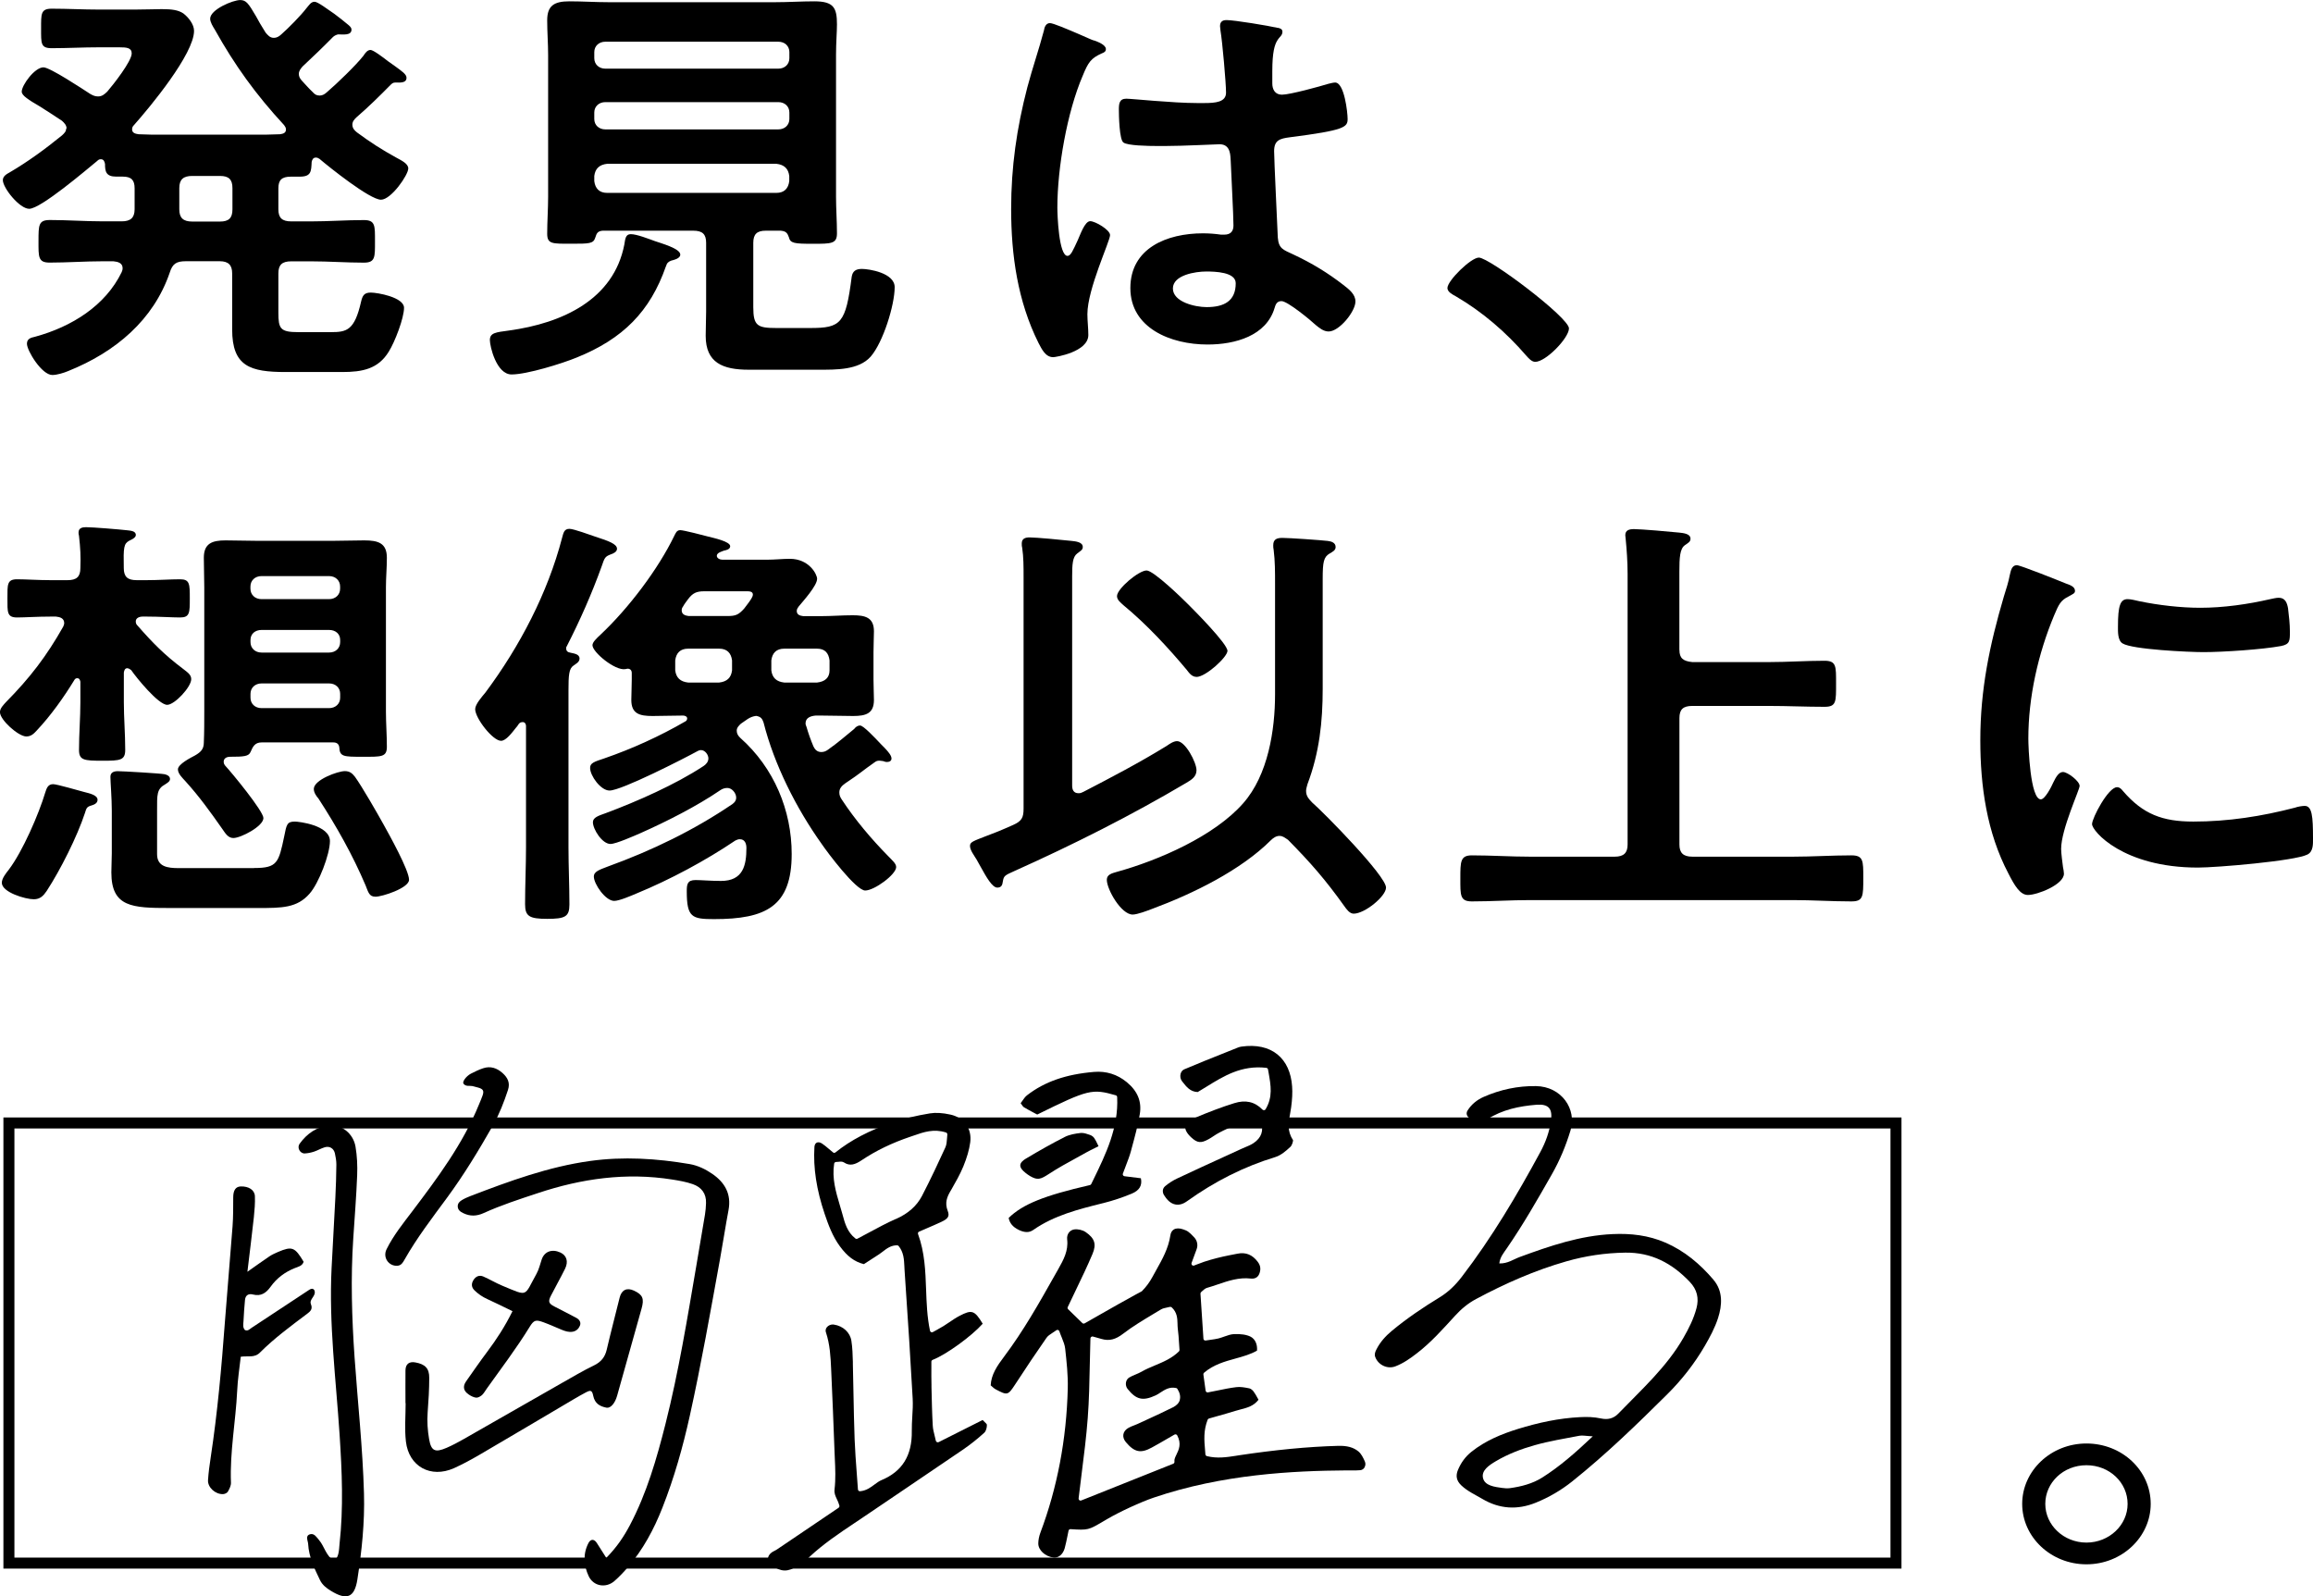 <?xml version="1.0" encoding="UTF-8"?><svg id="_レイヤー_2" xmlns="http://www.w3.org/2000/svg" viewBox="0 0 420.42 290.15"><defs><style>.cls-1{fill:none;stroke:#000;stroke-miterlimit:10;stroke-width:2px;}</style></defs><g id="contents"><path d="M12.1,23.37c0-.63-.42-1.03-.84-1.42-1.51-1.03-2.94-1.9-4.03-2.61-2.02-1.18-3.28-1.97-3.28-2.68,0-1.18,2.35-4.42,3.95-4.42,1.18,0,7.14,3.95,8.48,4.82.42.24.84.47,1.43.47.76,0,1.18-.4,1.68-.87,1.09-1.26,4.45-5.53,4.45-6.95,0-1.03-.92-1.11-2.27-1.11h-3.7c-2.86,0-5.71.16-8.57.16-2.02,0-1.93-.87-1.93-3.55s-.08-3.63,1.93-3.63c2.86,0,5.71.16,8.57.16h6.55c2.02,0,3.61-.08,4.87-.08,1.85,0,3.02.16,3.95.79.92.71,1.93,1.97,1.93,3.16,0,4.19-7.98,13.82-10.92,17.13-.25.24-.34.47-.34.79,0,.63.59.79,1.18.87,1.51.08,2.94.08,4.45.08h16.46c1.6,0,3.19,0,4.79-.08.59-.08,1.09-.24,1.09-.87,0-.32-.17-.55-.34-.79-5.12-5.53-8.99-10.9-12.6-17.37-.34-.55-.84-1.34-.84-1.97,0-1.66,4.12-3.39,5.46-3.39,1.09,0,1.51.63,2.86,2.92.42.79,1.01,1.82,1.76,3,.42.47.76.95,1.51.95.5,0,.92-.24,1.34-.63,1.34-1.18,3.53-3.4,4.62-4.82.42-.47.76-1.11,1.43-1.11.59,0,2.44,1.42,3.61,2.21.42.32.92.71,1.34,1.03,1.01.87,1.76,1.26,1.76,1.82,0,1.11-1.51.87-2.44.87-.34.08-.67.24-.92.47-2.1,2.13-3.36,3.32-5.54,5.37-.34.4-.67.79-.67,1.34,0,.47.17.79.5,1.18.67.71,1.26,1.42,2.02,2.13.34.39.67.63,1.26.63.5,0,.92-.24,1.34-.63,1.76-1.5,5.29-4.9,6.64-6.63.25-.39.67-1.03,1.26-1.03.5,0,2.18,1.26,3.19,2.05.42.32.92.63,1.34.95,1.18.87,2.02,1.42,2.02,2.05,0,1.03-1.26.87-2.02.87-.42,0-.59.16-.84.39-2.02,2.05-4.03,4.03-6.22,5.92-.42.39-.76.79-.76,1.34,0,.63.34,1.03.84,1.42,2.35,1.74,4.54,3.16,7.14,4.58,1.01.55,2.18,1.11,2.18,1.97,0,1.18-3.11,5.68-4.96,5.68-2.02,0-9.41-5.92-11.17-7.42-.25-.16-.42-.24-.67-.24-.5,0-.67.39-.76.79-.08,1.74-.08,2.68-2.18,2.68h-1.6c-1.68,0-2.27.63-2.27,2.13v3.79c0,1.58.67,2.21,2.35,2.21h3.61c3.19,0,6.38-.24,9.58-.24,2.1,0,2.02,1.03,2.02,3.87s.08,3.87-2.02,3.87c-3.19,0-6.38-.24-9.58-.24h-3.61c-1.68,0-2.35.63-2.35,2.21v7.11c0,2.92.34,3.55,3.61,3.55h5.96c2.86,0,4.28-.32,5.46-5.53.25-1.03.5-1.66,1.76-1.66s6.05.87,6.05,2.76-1.68,6.24-2.77,7.97c-1.93,3.16-4.79,3.71-8.48,3.71h-10.25c-6.47,0-9.74-1.03-9.74-7.74v-10.19c0-1.5-.67-2.21-2.27-2.21h-6.13c-1.76,0-2.44.47-2.94,2.05-2.94,8.61-9.83,14.45-18.48,17.92-.76.32-2.02.71-2.86.71-1.93,0-4.62-4.42-4.62-5.68,0-.87.67-1.11,1.43-1.26,6.72-1.82,12.85-5.68,15.79-11.76.08-.24.17-.39.17-.71,0-.95-.84-1.18-1.68-1.26h-1.93c-3.19,0-6.47.24-9.66.24-2.1,0-2.02-1.03-2.02-3.87,0-3,0-3.87,2.1-3.87,3.19,0,6.38.24,9.58.24h3.44c1.6,0,2.35-.63,2.35-2.21v-3.79c0-1.5-.59-2.13-2.18-2.13h-1.18c-1.85,0-2.02-.95-2.02-2.29-.08-.47-.25-.87-.76-.87-.34,0-.5.16-.67.32-1.93,1.58-10.25,8.69-12.35,8.69-1.76,0-4.79-3.79-4.79-5.21,0-.71.67-1.1,1.26-1.42,3.36-1.97,6.47-4.26,9.49-6.71.42-.39.76-.71.76-1.26ZM34.94,31.98c-1.6,0-2.35.63-2.35,2.21v3.87c0,1.5.67,2.21,2.35,2.21h5.04c1.6,0,2.27-.63,2.27-2.21v-3.87c0-1.58-.67-2.21-2.27-2.21h-5.04Z"/><path d="M121.04,48.4c-2.86,8.21-7.81,13.19-16.21,16.58-2.69,1.11-9.07,3.08-11.84,3.08s-3.95-5.13-3.95-6.24c0-1.34,1.09-1.42,3.44-1.74,9.83-1.34,19.07-5.68,21-15.63.17-1.11.25-1.89,1.18-1.89,1.09,0,3.28.87,4.37,1.26s4.62,1.34,4.62,2.45c0,.71-1.09.95-1.68,1.11-.59.24-.76.47-.92,1.03ZM141.96,41.93h-2.77c-1.6,0-2.27.63-2.27,2.21v11.69c0,3.4.76,3.79,4.2,3.79h6.13c5.63,0,6.47-.79,7.56-9.32.17-1.03.76-1.42,1.85-1.42,1.26,0,5.96.71,5.96,3.32,0,3.24-2.1,10.03-4.37,12.63-2.18,2.45-6.3,2.37-9.49,2.37h-12.68c-4.7,0-7.81-1.26-7.81-6.16,0-1.5.08-3,.08-4.42v-12.48c0-1.58-.67-2.21-2.35-2.21h-16.46c-.92.08-1.09.47-1.34,1.26-.34,1.11-1.09,1.11-4.37,1.11-3.44,0-4.37.08-4.37-1.82,0-2.21.17-4.5.17-6.71V9.95c0-2.05-.17-4.11-.17-6.24,0-2.68,1.26-3.47,4.03-3.47,2.35,0,4.79.16,7.14.16h30.24c2.44,0,4.79-.16,7.14-.16,3.53,0,4.12,1.18,4.12,4.19,0,1.42-.17,3.24-.17,5.53v25.74c0,2.29.17,4.5.17,6.71,0,1.9-1.01,1.9-4.37,1.9s-4.12-.08-4.37-1.19c-.25-.71-.5-1.1-1.43-1.18ZM141.46,12.48c1.18,0,2.02-.79,2.02-1.9v-1.11c0-1.11-.84-1.89-2.02-1.89h-31.42c-1.18,0-2.02.79-2.02,1.89v1.11c0,1.11.84,1.9,2.02,1.9h31.42ZM108.02,21.63c0,1.11.84,1.89,2.02,1.89h31.42c1.18,0,2.02-.79,2.02-1.89v-1.18c0-1.11-.84-1.89-2.02-1.89h-31.42c-1.18,0-2.02.79-2.02,1.89v1.18ZM108.02,32.93c.17,1.34.92,2.13,2.35,2.13h30.74c1.43,0,2.18-.79,2.35-2.13v-.95c-.17-1.34-.92-2.05-2.35-2.21h-30.74c-1.43.16-2.18.87-2.35,2.21v.95Z"/><path d="M198.83,7.34c.67.24,2.18.79,2.18,1.58,0,.47-.34.63-.76.79-1.93.87-2.44,1.58-3.44,4.03-2.86,6.63-4.62,16.82-4.62,24,0,1.26.25,8.77,1.85,8.77.59,0,1.01-1.03,1.85-2.84.42-.87,1.26-3.47,2.27-3.47.92,0,3.61,1.58,3.61,2.53,0,1.11-4.12,9.79-4.12,14.37,0,1.26.17,2.53.17,3.79,0,3.08-5.96,4.03-6.38,4.03-1.43,0-2.1-1.5-2.69-2.61-3.78-7.58-4.96-15.95-4.96-24.32,0-7.66,1.01-14.69,2.94-22.11.92-3.47,2.1-6.87,3.02-10.34.08-.55.34-1.34,1.09-1.34.59,0,3.19,1.11,5.38,2.05,1.09.47,2.1.95,2.6,1.11ZM232.26,5.05c.42.08.84.24.84.71,0,.71-.5.87-.92,1.58-.5.79-.92,2.13-.92,5.61v2.21c0,1.11.5,2.05,1.76,2.05,1.43,0,6.89-1.5,8.4-1.97.34-.08.92-.24,1.26-.24,1.68,0,2.27,5.45,2.27,6.63,0,1.5-.59,2.05-10.5,3.32-1.85.24-2.86.55-2.86,2.53,0,1.58.59,13.66.67,15.71.17,2.05,1.01,2.21,2.86,3.08,3.36,1.58,6.22,3.32,9.07,5.53,1.01.79,2.18,1.66,2.18,3,0,1.82-2.94,5.45-4.87,5.45-.92,0-1.68-.63-2.35-1.18-.92-.87-5.12-4.34-6.22-4.34-.84,0-1.09.63-1.26,1.26-1.51,5.05-7.14,6.63-12.18,6.63-6.72,0-14.03-3-14.03-10.26s6.64-9.95,13.19-9.95c1.09,0,2.18.08,3.28.24h.59c1.18,0,1.68-.63,1.68-1.66,0-1.97-.42-9.48-.5-11.77-.08-.79.08-3-2.02-3-.67,0-6.64.32-10,.32h-1.09c-2.1,0-5.63-.08-6.38-.63-.76-.47-.84-4.97-.84-6s.08-1.97,1.34-1.97c1.01,0,8.48.79,12.85.79h1.34c2.02,0,3.95-.16,3.95-1.89s-.67-9.32-1.01-11.29c0-.24-.08-.55-.08-.79,0-.71.34-1.11,1.18-1.11,1.43,0,7.64,1.03,9.32,1.42ZM219.24,49.35c-1.93,0-6.05.63-6.05,3.08s4.03,3.39,6.13,3.39c3.19,0,5.29-1.11,5.29-4.34,0-2.05-3.78-2.13-5.38-2.13Z"/><path d="M268.8,46.82c1.93,0,16.38,10.9,16.38,12.87,0,1.74-4.2,6.08-6.13,6.08-.67,0-1.26-.71-1.68-1.18-3.61-4.18-7.9-7.9-12.77-10.74-.59-.32-1.51-.79-1.51-1.5,0-1.34,4.28-5.53,5.71-5.53Z"/><path d="M23.18,121.45c-.5,0-.59.39-.67.79v5.37c0,2.84.25,5.76.25,8.69,0,1.9-.92,1.97-4.12,1.97-3.36,0-4.28-.08-4.28-1.97,0-2.92.25-5.84.25-8.69v-3.71c-.08-.32-.17-.63-.59-.63-.25,0-.42.16-.5.32-1.93,3.16-4.28,6.47-6.89,9.24-.5.55-1.01,1.03-1.85,1.03-1.43,0-4.79-3-4.79-4.42,0-.71.67-1.34,1.09-1.82,4.37-4.42,7.39-8.37,10.42-13.74.08-.24.17-.4.17-.63,0-.87-.76-1.11-1.51-1.18h-.92c-2.44,0-4.79.16-6.13.16-1.85,0-1.76-.95-1.76-3.47s-.08-3.47,1.76-3.47c1.6,0,3.86.16,6.13.16h3.02c1.68,0,2.35-.63,2.35-2.21.08-2.13,0-3.63-.25-5.84-.08-.24-.08-.47-.08-.63,0-.79.67-.95,1.34-.95,1.26,0,5.96.39,7.39.55.59.08,1.68.08,1.68.87,0,.47-.67.79-1.18,1.03-1.01.55-1.09,1.18-1.01,4.97,0,1.58.67,2.21,2.35,2.21h1.76c2.18,0,4.37-.16,6.13-.16s1.76.87,1.76,3.47,0,3.47-1.76,3.47c-1.43,0-3.78-.16-6.13-.16h-.67c-.59,0-1.26.24-1.26.87,0,.32.08.55.34.79,2.77,3.16,4.87,5.29,8.23,7.82.92.71,1.51,1.11,1.51,1.9,0,1.42-3.02,4.66-4.37,4.66-1.6,0-5.63-4.97-6.55-6.32-.25-.16-.42-.32-.67-.32ZM16.63,146.4c-.84.24-.92.47-1.18,1.34-1.43,4.34-4.45,10.34-6.97,14.21-.59.87-1.18,1.5-2.35,1.5-1.51,0-5.8-1.26-5.8-3,0-.79.76-1.74,1.26-2.37,2.52-3.32,5.46-10.11,6.64-14.05.25-.79.5-1.5,1.43-1.5.67,0,4.7,1.18,5.63,1.42.92.24,2.44.55,2.44,1.42,0,.63-.59.87-1.09,1.03ZM46.2,157.77c4.2,0,4.45-.95,5.46-5.76.42-2.13.5-2.68,1.93-2.68.67,0,6.38.63,6.38,3.55,0,2.37-2.02,7.66-3.7,9.55-2.27,2.61-5.04,2.61-9.32,2.61h-16.13c-6.8,0-10.58-.16-10.58-6.47,0-1.18.08-2.29.08-3.47v-7.74c0-2.29-.25-5.29-.25-6.16,0-.79.59-1.03,1.34-1.03.92,0,7.73.4,8.48.55.42.08,1.01.32,1.01.87,0,.47-.5.71-.84.95-1.6.87-1.51,1.89-1.51,4.82v7.9c0,2.29,1.93,2.53,3.95,2.53h13.69ZM41.75,137.56c-.59,0-1.09.32-1.09.87,0,.32.08.47.25.71,1.18,1.26,6.97,8.29,6.97,9.55,0,1.5-4.12,3.63-5.46,3.63-1.01,0-1.51-.95-2.02-1.66-2.1-3-4.2-5.92-6.72-8.69-.5-.55-1.34-1.34-1.34-2.13,0-.95,2.35-2.13,3.11-2.53,1.09-.63,1.6-1.18,1.6-2.37.08-1.89.08-3.79.08-5.61v-22.58c0-1.82-.08-3.55-.08-5.37,0-2.61,1.51-3.16,3.95-3.16,1.93,0,3.86.08,5.8.08h13.69c1.93,0,3.78-.08,5.71-.08,2.52,0,4.12.47,4.12,3.16,0,1.82-.17,3.55-.17,5.37v22.58c0,2.13.17,4.26.17,6.4,0,1.9-1.01,1.82-4.37,1.82-3.53,0-4.2,0-4.28-1.74-.08-.55-.42-.87-1.09-.87h-13.02c-1.26,0-1.6.79-2.02,1.74-.34.79-1.18.87-3.78.87ZM61.82,106.61c0-1.11-.84-1.9-2.02-1.9h-12.26c-1.18,0-2.02.79-2.02,1.9v.39c0,1.11.84,1.9,2.02,1.9h12.26c1.18,0,2.02-.79,2.02-1.9v-.39ZM45.53,116.71c0,1.11.84,1.9,2.02,1.9h12.26c1.18,0,2.02-.79,2.02-1.9v-.39c0-1.11-.84-1.82-2.02-1.82h-12.26c-1.18,0-2.02.71-2.02,1.82v.39ZM45.53,126.82c0,1.11.84,1.89,2.02,1.89h12.26c1.18,0,2.02-.79,2.02-1.89v-.71c0-1.11-.84-1.89-2.02-1.89h-12.26c-1.18,0-2.02.79-2.02,1.89v.71ZM68.21,162.98c-1.09,0-1.26-.79-1.76-2.05-2.35-5.53-5.29-10.74-8.57-15.79-.42-.47-.84-1.11-.84-1.74,0-1.66,4.37-3.24,5.63-3.24.92,0,1.34.4,1.85,1.03,1.26,1.74,4.12,6.71,5.21,8.69,1.01,1.82,4.62,8.29,4.62,10.03,0,1.5-4.87,3.08-6.13,3.08Z"/><path d="M105.34,119.71c0,.63-.67.95-1.09,1.26-.84.55-.92,1.74-.92,4.58v28.43c0,3.47.17,6.95.17,10.42,0,2.21-.76,2.61-4.03,2.61s-4.03-.47-4.03-2.68c0-3.47.17-6.95.17-10.34v-22.03c0-.32-.17-.71-.59-.71-.76,0-.76.55-1.18.95-.76.95-1.85,2.45-2.77,2.45-1.51,0-4.7-4.11-4.7-5.76,0-.87,1.26-2.29,1.85-3,6.3-8.45,11.34-18.16,13.94-28.11.25-.87.34-1.66,1.34-1.66.76,0,3.78,1.11,4.7,1.42,2.44.79,3.95,1.34,3.95,2.21,0,.55-.67.87-1.18,1.03-1.01.39-1.09.63-1.6,2.13-1.76,4.9-3.95,9.87-6.38,14.61-.08.08-.08.24-.08.32,0,.47.25.71.76.79.67.16,1.68.24,1.68,1.11ZM124.91,130.61c0-.39-.42-.55-.76-.55-1.85,0-3.7.08-5.54.08-2.35,0-3.86-.39-3.86-2.92,0-1.11.08-2.21.08-3.71v-1.18c0-.47-.25-.79-.76-.79-.17,0-.25.08-.42.08-1.85.32-5.96-3.08-5.96-4.34,0-.55.67-1.18,1.51-1.97,5.04-4.74,10.42-11.84,13.36-17.92.25-.47.42-1.03,1.09-1.03.59,0,4.28.95,5.12,1.18.92.24,3.95.87,3.95,1.74,0,.55-.67.71-1.09.79-.42.16-1.34.39-1.34.95,0,.47.59.71,1.01.71h8.23c1.34,0,2.69-.16,4.03-.16,3.53,0,4.96,2.84,4.96,3.63,0,1.26-2.52,4.03-3.36,5.05-.17.24-.34.47-.34.79,0,.71.59.87,1.18.95h3.19c1.93,0,3.86-.16,5.8-.16,2.27,0,3.86.39,3.86,2.92,0,1.11-.08,2.29-.08,3.79v4.97c0,1.5.08,2.61.08,3.71,0,2.45-1.43,2.92-3.78,2.92-1.93,0-3.95-.08-5.88-.08h-.92c-.92.08-1.85.39-1.85,1.42,0,.24.08.39.17.63.34,1.18.76,2.37,1.26,3.55.25.55.67,1.03,1.43,1.03.5,0,.84-.16,1.18-.4,2.02-1.42,3.02-2.37,4.79-3.79.25-.32.59-.63,1.09-.63.59,0,2.6,2.13,3.86,3.47.42.39.76.79.92.95.34.4.92,1.03.92,1.58,0,.47-.42.63-.84.63-.25,0-.42-.08-.67-.16-.17,0-.42-.08-.67-.08-.42,0-.59.08-.92.32-2.27,1.58-2.44,1.9-5.29,3.79-.67.47-1.09.95-1.09,1.66,0,.55.17.87.42,1.26,2.44,3.71,5.38,7.19,8.48,10.34.76.79,1.43,1.34,1.43,1.97,0,1.34-3.95,4.26-5.63,4.26s-6.89-6.95-7.9-8.45c-4.62-6.47-8.65-14.45-10.58-22.11-.25-.71-.5-1.03-1.34-1.18-.59.08-1.01.24-1.51.55l-1.26.87c-.34.32-.76.71-.76,1.26s.25.95.67,1.34c6.13,5.45,9.32,13.19,9.32,21.08,0,9.55-4.7,11.84-14.11,11.84-4.03,0-4.96-.32-4.96-5.05,0-1.26.08-2.05,1.6-2.05,1.01,0,2.86.16,4.62.16,4.03,0,4.62-2.84,4.62-6,0-.71-.25-1.58-1.18-1.58-.34,0-.5.08-.84.24-5.38,3.63-11.84,7.11-17.98,9.63-.92.39-3.11,1.34-4.03,1.34-1.6,0-3.7-3.08-3.7-4.42,0-.95,1.09-1.26,2.52-1.82,8.06-2.92,15.71-6.63,22.68-11.37.42-.32.67-.63.67-1.18,0-.79-.76-1.74-1.6-1.74-.5,0-.92.16-1.26.39-4.28,2.92-9.74,5.69-14.53,7.82-1.09.47-4.45,1.97-5.46,1.97-1.51,0-3.19-2.68-3.19-3.95,0-.87,1.01-1.18,2.35-1.66,5.71-2.13,12.68-5.21,17.72-8.53.5-.32.92-.79.92-1.42s-.59-1.5-1.34-1.5c-.25,0-.42.08-.59.16-2.44,1.34-13.86,7.19-16.04,7.19-1.6,0-3.53-2.68-3.53-4.11,0-.87.67-1.11,2.6-1.74,5.04-1.74,10.08-4.03,14.7-6.71.17-.08.34-.24.34-.55ZM133.06,120.03c-.17-1.34-.92-2.13-2.35-2.13h-5.63c-1.43,0-2.18.79-2.35,2.13v1.82c.17,1.34.92,2.05,2.35,2.21h5.63c1.43-.16,2.18-.87,2.35-2.21v-1.82ZM128.02,107.47c-1.43,0-2.1.32-2.94,1.42-.34.47-.67.87-.92,1.34-.17.24-.25.39-.25.71,0,.71.59.95,1.26,1.03h7.06c1.51,0,2.02-.24,3.02-1.34.34-.47,1.6-1.97,1.6-2.53,0-.71-.76-.63-1.68-.63h-7.14ZM140.2,121.85c.17,1.34.92,2.05,2.35,2.21h5.96c1.43-.16,2.27-.87,2.27-2.21v-1.82c-.17-1.34-.84-2.13-2.27-2.13h-5.96c-1.43,0-2.18.79-2.35,2.13v1.82Z"/><path d="M211.93,135.66c.59-.4,1.34-.95,2.02-.95,1.51,0,3.53,3.87,3.53,5.29,0,1.18-.92,1.74-1.85,2.29-10,5.92-20.5,11.21-31.25,16.03-1.76.79-1.93.87-2.1,1.9-.08.63-.25,1.11-1.01,1.11-.92,0-2.02-1.97-2.94-3.63-.34-.55-.59-1.11-.84-1.5-.42-.71-1.18-1.66-1.18-2.45,0-.71.59-.87,3.02-1.82,1.09-.39,2.69-1.03,4.79-1.97,1.6-.71,1.93-1.34,1.93-3v-42.09c0-1.82,0-3.63-.25-5.29-.08-.24-.08-.47-.08-.79,0-.87.59-1.11,1.43-1.11,1.18,0,6.13.47,7.56.63.67.08,2.1.16,2.1,1.11,0,.55-.42.71-1.01,1.18-.84.63-.92,1.97-.92,4.18v37.98c0,.79.25,1.42,1.18,1.42.34,0,.5-.08.84-.24,5.04-2.61,10.16-5.29,15.04-8.29ZM232.6,151.93c-.67,0-1.18.39-1.6.79-5.46,5.45-14.11,9.71-21.59,12.48-.84.32-2.69,1.03-3.53,1.03-2.1,0-4.7-4.58-4.7-6.32,0-.95.92-1.18,1.76-1.42,7.73-2.13,17.81-6.55,23.02-12.48,4.54-5.13,5.8-13.34,5.8-19.82v-20.13c0-2.05,0-4.11-.25-6.08-.08-.32-.08-.63-.08-.87,0-1.11.67-1.34,1.68-1.34,1.26,0,6.97.4,8.23.55.67.08,1.43.32,1.43,1.11,0,.63-.59.87-1.09,1.18-1.09.63-1.26,1.58-1.26,4.58v19.98c0,6-.59,11.61-2.77,17.37-.08.39-.25.79-.25,1.18,0,.95.42,1.42,1.09,2.13,2.18,1.89,13.44,13.34,13.44,15.48,0,1.58-3.86,4.74-5.88,4.74-.76,0-1.34-.87-1.68-1.34-3.44-4.82-6.13-7.9-10.25-12.08-.5-.32-.92-.71-1.51-.71ZM217.48,123.03c-.84,0-1.34-.71-1.76-1.26-3.44-4.11-7.31-8.29-11.51-11.76-.5-.47-1.18-.95-1.18-1.66,0-1.34,3.95-4.66,5.38-4.66,1.26,0,6.55,5.13,7.64,6.24,1.18,1.18,7.06,7.11,7.06,8.37,0,1.11-3.95,4.74-5.63,4.74Z"/><path d="M305.26,118.13c0,1.5.67,2.05,2.35,2.21h13.94c3.36,0,6.72-.24,10.08-.24,2.18,0,2.1,1.03,2.1,4.11,0,3.32.08,4.26-2.1,4.26-3.36,0-6.72-.16-10.08-.16h-13.94c-1.68,0-2.35.63-2.35,2.21v22.98c0,1.5.67,2.21,2.35,2.21h18.31c3.53,0,7.06-.24,10.58-.24,2.18,0,2.18.95,2.18,4.03,0,3.47,0,4.34-2.18,4.34-3.53,0-7.06-.24-10.58-.24h-47.8c-3.53,0-7.06.24-10.58.24-2.18,0-2.1-1.11-2.1-4.18s0-4.19,2.1-4.19c3.53,0,7.06.24,10.58.24h15.37c1.68,0,2.35-.71,2.35-2.21v-49.19c0-2.21-.17-4.5-.34-6.24,0-.24-.08-.55-.08-.79,0-.95.76-1.11,1.6-1.11,1.18,0,6.72.47,8.15.63.67.08,2.1.16,2.1,1.11,0,.55-.34.71-1.01,1.18-.92.63-1.01,2.29-1.01,4.82v14.21Z"/><path d="M375.48,106.05c.67.24,1.68.55,1.68,1.34,0,.47-.34.55-1.18,1.03-1.43.71-1.76,1.42-2.6,3.4-2.94,7.03-4.7,14.92-4.7,22.42,0,1.5.34,11.05,2.27,11.05.76,0,1.93-2.29,2.27-3.08.5-1.03,1.01-1.89,1.76-1.89.84,0,3.02,1.66,3.02,2.53,0,.71-3.36,7.9-3.36,11.45,0,.79.25,2.61.34,3.32.08.4.17.87.17,1.18,0,1.97-4.79,3.87-6.55,3.87-1.43,0-2.44-1.74-3.53-3.87-3.95-7.5-5.12-15.95-5.12-24.24,0-9.24,1.68-17.29,4.28-26.14.42-1.34.84-2.61,1.09-3.95.17-.71.34-1.74,1.26-1.74.67,0,7.73,2.84,8.9,3.32ZM385.9,143.8c3.61,4.18,7.14,5.53,12.77,5.53,6.3,0,12.43-.95,18.48-2.53.42-.16,1.26-.32,1.76-.32,1.34,0,1.51,1.89,1.51,5.92,0,.95.08,2.37-1.01,2.92-2.35,1.18-16.55,2.37-19.91,2.37-13.61,0-19.24-6.63-19.24-7.9,0-1.11,2.94-6.71,4.54-6.71.5,0,.84.39,1.09.71ZM388.92,109.29c3.44.71,7.48,1.18,11,1.18,4.2,0,8.65-.63,12.77-1.58.42-.08,1.01-.24,1.51-.24,1.18,0,1.51.95,1.68,1.9.17,1.42.34,2.84.34,4.26,0,1.66,0,2.29-1.6,2.61-3.36.63-10.58,1.11-14.11,1.11-2.6,0-12.94-.47-14.7-1.58-.92-.55-.84-2.21-.84-3.08,0-3.79.42-4.97,1.76-4.97.59,0,1.51.24,2.18.39Z"/><path d="M390.92,273.35c0,6-5.21,10.98-11.68,10.98s-11.68-4.97-11.68-10.98,5.21-10.98,11.68-10.98,11.68,4.9,11.68,10.98ZM371.76,273.35c0,3.87,3.36,7.03,7.48,7.03s7.48-3.16,7.48-7.03-3.28-7.03-7.48-7.03-7.48,3.16-7.48,7.03Z"/><rect class="cls-1" x="1.62" y="204.11" width="343" height="80"/><path d="M110.2,283.16c1.94-1.97,3.2-3.88,4.29-5.94,3.07-5.82,4.87-12.08,6.47-18.4,2.4-9.49,3.96-19.14,5.61-28.77.53-3.1,1.06-6.19,1.57-9.29.11-.69.17-1.39.19-2.08.07-1.75-.85-2.91-2.41-3.45-1.2-.42-2.48-.64-3.74-.84-8.36-1.32-16.47-.18-24.44,2.48-3.32,1.1-6.64,2.17-9.83,3.62-1.27.58-2.47.61-3.69.02-.52-.25-1.02-.57-1.02-1.27,0-.53.35-.86.74-1.1.49-.3,1.03-.54,1.58-.75,7.07-2.71,14.17-5.32,21.73-6.37,6.06-.84,12.09-.46,18.09.56,1.51.26,2.89.93,4.14,1.79,2.29,1.58,3.48,3.67,2.94,6.57-.56,2.97-1.01,5.97-1.55,8.94-1.73,9.5-3.4,19.02-5.49,28.46-1.26,5.69-2.84,11.29-4.98,16.71-1.54,3.92-3.52,7.61-6.28,10.82-.76.88-1.56,1.73-2.44,2.5-1.52,1.33-3.81.98-4.68-.89-.9-1.93-1.08-4.02-.03-6.03.4-.76,1.04-.74,1.51,0,.49.78.99,1.55,1.73,2.72Z"/><path d="M60.78,283.77c.89-.98.82-2.06.93-3.09.74-6.62.45-13.23.02-19.86-.66-10.09-1.97-20.16-1.46-30.31.22-4.3.47-8.6.69-12.9.1-1.98.16-3.95.18-5.93,0-.69-.12-1.39-.27-2.06-.21-.9-.98-1.36-1.85-1.09-.66.2-1.27.57-1.93.79-.54.18-1.12.3-1.69.33-.86.04-1.46-1.04-.94-1.76,1.34-1.86,3.16-3.13,5.45-3.32,2.25-.19,4.31,1.5,4.71,3.84.29,1.71.37,3.48.3,5.21-.15,3.84-.46,7.67-.71,11.5-.48,7.21-.26,14.41.24,21.62.58,8.24,1.48,16.45,1.71,24.71.15,5.27-.4,10.46-1.2,15.63-.51,3.32-1.94,3.85-4.83,2.06-.8-.49-1.53-1.05-1.96-1.93-1.01-2.1-2.03-4.2-2.16-6.58-.03-.61-.59-1.51.38-1.77.74-.2,1.2.59,1.63,1.1.97,1.14,1.19,2.8,2.77,3.82Z"/><path d="M44.98,231.15c1.74-1.22,2.85-2.03,4-2.8.48-.32,1.02-.56,1.55-.79,2.56-1.09,3.07-.89,4.66,1.78-.25.78-.99.9-1.61,1.15-1.78.71-3.27,1.82-4.38,3.37-.83,1.16-1.76,1.8-3.22,1.43-.83-.21-1.37.14-1.45,1-.13,1.27-.2,2.55-.27,3.83-.03.56-.18,1.15.26,1.63.54.24.85-.17,1.22-.41,3.5-2.31,6.99-4.62,10.49-6.92.31-.2.67-.29.9.08.1.16.11.44.06.64-.16.66-.97,1.2-.68,1.9.37.88-.09,1.31-.65,1.73-2.98,2.24-5.99,4.45-8.63,7.09-.97.98-2.19.55-3.47.74-.23,2.08-.56,4.14-.65,6.21-.27,5.57-1.35,11.09-1.13,16.69.02.54-.28,1.13-.56,1.62-.14.24-.56.44-.86.45-1.41.07-2.84-1.23-2.75-2.54.09-1.39.28-2.78.49-4.16,1.24-8.17,1.97-16.39,2.58-24.62.43-5.8.96-11.59,1.39-17.38.13-1.73.11-3.48.12-5.22,0-1.3.44-1.97,1.36-2,1.43-.05,2.53.62,2.58,1.77.05,1.27-.06,2.55-.19,3.82-.34,3.11-.73,6.22-1.17,9.9Z"/><path d="M73.7,255.01c0-1.98-.02-3.96,0-5.94.02-1.16.69-1.65,1.83-1.43,1.75.33,2.5,1.07,2.49,2.8,0,2.1-.13,4.19-.29,6.29-.12,1.64-.01,3.26.27,4.87.37,2.13,1.08,2.47,3.17,1.56,1.07-.46,2.1-1.02,3.11-1.59,5.97-3.4,11.92-6.82,17.89-10.22,1.92-1.09,3.83-2.22,5.81-3.18,1.27-.62,1.98-1.49,2.3-2.85.74-3.17,1.57-6.31,2.35-9.47.34-1.39,1.31-1.87,2.61-1.26,1.6.75,1.89,1.45,1.36,3.31-1.48,5.26-2.94,10.53-4.43,15.79-.38,1.36-1.18,2.31-1.93,2.17-1.18-.23-2.12-.73-2.41-2.15-.22-1.07-.49-1.08-1.41-.59-.72.38-1.43.79-2.13,1.2-5.61,3.31-11.21,6.64-16.84,9.93-1.61.94-3.25,1.85-4.94,2.61-4.21,1.87-8.2-.29-8.73-4.85-.26-2.3-.05-4.65-.05-6.98-.02,0-.03,0-.05,0Z"/><path d="M93.15,238.32c-1.67-.81-3.12-1.54-4.6-2.21-.86-.39-1.62-.91-2.29-1.56-.59-.57-.62-1.22-.2-1.89.42-.68,1.07-.95,1.79-.64,1.17.51,2.27,1.18,3.45,1.67,4.81,1.99,3.89,2.01,6.21-2.15.46-.83.65-1.73.95-2.61.5-1.49,1.9-1.96,3.4-1.27,1.13.52,1.49,1.64.85,2.94-.82,1.67-1.75,3.28-2.59,4.94-.52,1.04-.38,1.39.63,1.92,1.33.7,2.69,1.36,4.01,2.08.53.29.91.79.64,1.44-.23.55-.67.95-1.29,1.07-.72.13-1.38-.09-2.03-.36-1.08-.44-2.14-.93-3.23-1.33-1.45-.53-1.79-.48-2.6.85-2.38,3.87-5.13,7.48-7.76,11.17-.27.38-.5.8-.82,1.13-.23.23-.56.42-.88.51-.59.15-1.98-.63-2.31-1.29-.29-.58-.11-1.15.23-1.64,1.27-1.81,2.53-3.63,3.85-5.39,1.68-2.24,3.2-4.56,4.6-7.39Z"/><path d="M72.28,230.07c-1.64.11-2.76-1.52-2.01-3.02,1.24-2.51,3-4.68,4.68-6.9,4.62-6.11,9.2-12.25,12.12-19.42.22-.54.46-1.07.65-1.62.3-.87.09-1.19-.87-1.45-.34-.09-.67-.19-1.01-.26-.55-.1-1.19.13-1.6-.44-.24-.34.49-1.36,1.35-1.81.72-.37,1.46-.73,2.22-.98,1.33-.45,2.51-.05,3.53.86.92.83,1.43,1.76.99,3.09-.73,2.21-1.56,4.37-2.71,6.4-2.59,4.55-5.29,9.01-8.4,13.23-2.69,3.65-5.45,7.25-7.69,11.2-.28.5-.57,1.03-1.24,1.11Z"/><path d="M311.46,232.62c-2.43-2.85-5.25-5.25-8.77-6.77-3.08-1.33-6.27-1.69-9.57-1.54-5.91.26-11.4,2.15-16.88,4.16-1.17.43-2.22,1.23-3.72,1.17.12-1.13.8-1.92,1.36-2.74,2.98-4.32,5.58-8.87,8.17-13.42,1.45-2.54,2.56-5.2,3.41-8.01,1.18-3.87-1.62-7.99-6.28-8.06-3.27-.05-6.49.63-9.52,1.97-1.19.53-2.19,1.33-2.9,2.45-.27.43-.23.9.17,1.26,1.17,1.07,2.05,1.21,3.4.35,2.74-1.75,5.81-2.39,8.95-2.64,2.23-.17,2.96.73,2.62,2.98-.29,1.97-.96,3.83-1.91,5.59-4.27,7.89-8.83,15.59-14.3,22.72-1.16,1.51-2.44,2.76-4.07,3.75-2.99,1.82-5.88,3.78-8.58,6.01-1.19.98-2.19,2.09-2.88,3.47-.21.42-.37.84-.19,1.33.54,1.46,2.23,2.26,3.68,1.69,1.43-.55,2.67-1.42,3.87-2.35,2.61-2,4.77-4.45,6.97-6.85,1.12-1.23,2.36-2.26,3.81-3.03,5.25-2.81,10.68-5.21,16.42-6.85,3.49-1,7.03-1.52,10.68-1.58,4.79-.07,8.51,1.93,11.72,5.29,1.36,1.42,1.72,3,1.24,4.81-.51,1.92-1.39,3.68-2.39,5.41-3.07,5.33-7.6,9.37-11.79,13.72-.91.95-1.96,1.17-3.18.91-1.26-.27-2.5-.31-3.8-.24-3.87.19-7.61,1.01-11.28,2.14-3,.93-5.91,2.13-8.43,4.13-1.14.9-1.93,2.01-2.48,3.31-.44,1.05-.31,1.96.61,2.83,1.13,1.07,2.51,1.68,3.81,2.45,3.11,1.84,6.36,2.05,9.72.69,2.39-.97,4.59-2.25,6.62-3.87,6.11-4.88,11.72-10.32,17.26-15.82,2.65-2.63,4.96-5.58,6.84-8.81.93-1.6,1.83-3.28,2.4-5.03.77-2.38.93-4.93-.82-6.98ZM280.34,268.55c-1.79,1.13-3.82,1.65-5.91,1.94-.45.06-.93.02-1.38-.04-1.39-.19-3.15-.4-3.49-1.79-.34-1.4,1.12-2.35,2.33-3.07,2.21-1.31,4.61-2.22,7.05-2.91,2.67-.75,5.43-1.2,8.15-1.72.54-.1,1.12.04,2.42.11-3.26,3.08-6.04,5.5-9.17,7.48Z"/><path d="M140.24,282.19c-.44.34-.68.77-.66,1.22.01.44.26.84.7,1.14,1.73,1.18,2.94,1.2,4.64.08l.08-.05c.72-.47,1.46-.96,2.07-1.54,2.54-2.39,5.45-4.34,8.27-6.22.61-.41,1.22-.82,1.83-1.23,2.34-1.59,4.68-3.17,7.02-4.75,3.54-2.39,7.19-4.86,10.78-7.31,1.38-.94,2.7-1.99,3.94-3.12.32-.29.49-.96.47-1.45,0-.12-.27-.37-.47-.56-.09-.09-.2-.19-.3-.3l-7.99,4.02c-.1.05-.22.05-.32,0-.1-.05-.17-.14-.2-.25-.07-.33-.15-.63-.22-.93-.16-.63-.31-1.23-.34-1.85-.13-2.33-.18-4.71-.23-7v-.42c-.03-.98-.02-1.97-.02-2.92,0-.42,0-.83,0-1.24,0-.15.09-.28.23-.34,2.41-.92,7.06-4.28,9.1-6.57-1.49-2.46-1.98-2.59-4.21-1.43-.64.33-1.26.75-1.86,1.16-.36.24-.71.48-1.08.71-.35.22-.7.41-1.15.66-.23.12-.48.26-.76.42-.1.06-.22.06-.32.01-.1-.05-.18-.14-.2-.25-.53-2.52-.62-5.05-.71-7.51-.12-3.31-.24-6.73-1.46-10.06-.07-.18.02-.38.19-.45.47-.21.93-.4,1.37-.59.95-.41,1.85-.79,2.73-1.21,1.2-.57,1.46-1.03,1.1-1.97-.58-1.5-.1-2.56.5-3.6l.15-.25c.78-1.36,1.58-2.76,2.18-4.21.67-1.63,1.08-3.06,1.26-4.38.34-2.48-1.1-4.51-3.59-5.06-1.44-.32-2.7-.39-3.74-.22-2.53.42-4.74.95-6.75,1.64-4.25,1.45-7.65,3.23-10.41,5.45-.13.11-.32.11-.45,0-.27-.22-.51-.43-.74-.62-.45-.38-.84-.72-1.26-.99-.35-.23-.7-.29-.96-.16-.24.12-.4.41-.42.8-.23,3.8.38,7.77,1.86,12.15.67,1.98,1.43,4.07,2.77,5.89,1.34,1.83,2.65,2.81,4.36,3.24.25-.16.5-.32.76-.49.66-.42,1.35-.86,2.02-1.31.21-.14.42-.3.64-.47.74-.57,1.52-1.17,2.63-1.15.11,0,.21.05.27.13.92,1.13.98,2.44,1.04,3.7.01.21.02.41.03.61.65,9.45,1.11,16.68,1.48,23.42.06,1.09,0,2.19-.07,3.26-.05.86-.1,1.75-.09,2.62.08,4.44-1.72,7.36-5.51,8.94-.44.18-.84.48-1.27.8-.71.53-1.52,1.13-2.63,1.22-.1,0-.19-.02-.26-.09-.07-.06-.12-.15-.12-.25-.07-.97-.14-1.93-.21-2.88-.16-2.13-.31-4.14-.39-6.19-.1-2.8-.16-5.64-.21-8.39-.03-1.77-.07-3.53-.11-5.3v-.42c-.04-1.27-.07-2.58-.27-3.83-.23-1.51-1.51-2.69-3.17-2.94-.07-.01-.14-.02-.21-.02-.41,0-.81.18-1.06.48-.13.16-.34.49-.19.93.74,2.22.85,4.47.95,6.65.24,5.26.44,10.12.61,14.85.02.48.04.97.06,1.45.09,1.85.17,3.76-.05,5.62-.08.69.14,1.16.42,1.76.16.34.34.72.46,1.17.04.15-.02.31-.14.4l-2.38,1.61c-2.91,1.97-5.85,3.96-8.8,5.95-.16.11-.33.2-.49.28-.18.09-.35.18-.5.29ZM162.82,221.56c-1.63.72-3.18,1.56-4.82,2.44-.71.38-1.42.77-2.14,1.14-.05.03-.11.04-.17.04-.08,0-.16-.03-.22-.08-1.46-1.14-1.91-2.79-2.3-4.24l-.11-.39c-.14-.49-.28-.98-.43-1.47-.7-2.37-1.43-4.81-1.01-7.5.03-.17.18-.3.36-.3.15,0,.29-.02.43-.03.34-.04.7-.07.98.11,1.1.73,2.05.39,3.22-.39,2.62-1.75,5.51-3.15,8.86-4.28.2-.07.41-.14.62-.21,1.79-.63,3.64-1.27,5.85-.56.17.05.27.22.25.39-.03.24-.05.48-.06.72-.04.54-.07,1.11-.3,1.61-1.2,2.62-2.64,5.72-4.24,8.8-.96,1.84-2.52,3.22-4.75,4.21Z"/><path d="M211.63,217.29c.55.91,1.23,1.48,1.99,1.63.68.14,1.38-.05,2.1-.56,5.14-3.68,10.41-6.32,16.11-8.06.99-.3,1.92-1.11,2.72-1.85.3-.28.54-1.07.46-1.26-1.1-1.63-.8-3.24-.51-4.8.07-.36.13-.73.18-1.09.2-1.46.26-2.71.18-3.82-.17-2.53-1.09-4.55-2.67-5.83-1.61-1.31-3.87-1.8-6.53-1.42-.22.03-.46.09-.67.18-.79.32-1.58.63-2.37.95-2.42.96-4.92,1.96-7.36,3-.33.14-.57.43-.67.83-.12.46-.02.97.25,1.32l.08.1c.73.94,1.42,1.83,2.78,1.88.53-.31,1.06-.64,1.58-.96,3.15-1.95,6.4-3.96,10.89-3.44.16.02.29.14.31.3l.1.55c.42,2.39.79,4.45-.54,6.68-.06.1-.16.16-.27.17-.11.01-.22-.03-.3-.11-1.4-1.43-3.07-1.81-5.12-1.17-2.22.69-4.53,1.56-7.28,2.72-.67.29-1.5.78-1.62,1.49-.1.58.28,1.29,1.1,2.04,1.1,1,1.74,1.06,3.11.31.31-.17.61-.36.9-.56.35-.23.72-.47,1.11-.67,1.98-1.02,4.38-2.08,7.17-2.23,0,0,.01,0,.02,0,.16,0,.3.1.34.25.53,1.67.08,2.94-1.35,3.91-.48.32-1.01.54-1.52.75-.22.09-.44.18-.65.28-1.05.48-2.1.96-3.14,1.44-2.81,1.28-5.71,2.61-8.55,3.95-.81.38-1.57.87-2.21,1.41-.49.42-.56,1.05-.18,1.68Z"/><path d="M185.17,223.55c1.07.51,1.9.52,2.62.02,3.82-2.67,8.28-3.78,12.6-4.86l.21-.05c1.71-.43,3.43-1,5.13-1.71,1.38-.58,1.92-1.49,1.64-2.79l-2.98-.37c-.11-.01-.21-.08-.26-.17-.06-.09-.07-.21-.03-.31.2-.54.38-1.03.56-1.48.35-.92.66-1.71.88-2.52l.13-.49c.56-2.05,1.14-4.18,1.5-6.29.39-2.31-.39-4.22-2.38-5.85-1.72-1.41-3.72-2.03-5.92-1.85-5.13.43-9,1.78-12.18,4.24-.35.27-.62.66-.9,1.07-.09.13-.18.26-.27.38.06.09.12.17.17.24.16.23.28.41.42.49.62.38,1.27.72,1.89,1.05.18.09.36.19.53.28,9.29-4.58,9.98-4.73,14.27-3.5.15.04.25.17.26.33.27,5.57-2.07,10.38-4.34,15.04l-.37.76c-.05.1-.14.17-.24.19-8.32,1.91-12.22,3.48-14.77,5.97.17.95.77,1.67,1.84,2.18Z"/><path d="M196.42,205.93c-.94.11-2.01.28-2.88.72-2.29,1.17-4.62,2.47-7.13,3.98-.42.25-.93.66-.96,1.15-.03.51.46,1.01.88,1.34l.03.03c.28.22.58.45.88.62,1.36.78,1.87.61,3.45-.42,1.62-1.06,3.35-2.01,5.02-2.92.58-.32,1.16-.63,1.73-.96.52-.29,1.04-.54,1.64-.84.19-.09.38-.19.59-.29-.06-.12-.12-.24-.17-.36-.21-.44-.39-.82-.62-1.14-.16-.23-.45-.45-.72-.54l-.11-.04c-.49-.17-.99-.34-1.44-.34-.06,0-.12,0-.18,0Z"/><path d="M248.03,266.68c.18-.31.2-.69.06-1.02-.29-.67-.65-1.41-1.17-1.84-.91-.75-2.06-1.07-3.73-1.02-5.46.15-11.38.72-18.09,1.73l-.49.08c-1.64.25-3.33.52-5.23.06-.15-.04-.26-.17-.28-.32-.02-.25-.04-.49-.06-.74-.16-1.84-.31-3.58.47-5.57.04-.1.13-.18.24-.21.47-.14.95-.27,1.44-.41,1.09-.31,2.23-.62,3.33-.97.32-.1.64-.18.97-.27,1.23-.32,2.39-.62,3.26-1.76-.06-.1-.11-.21-.17-.31-.22-.4-.44-.81-.71-1.17-.22-.3-.54-.54-.78-.59-.83-.17-1.64-.32-2.39-.22-1.15.14-2.3.38-3.51.63-.52.11-1.06.22-1.62.32-.1.02-.2,0-.28-.06s-.13-.14-.15-.24l-.41-2.95c-.02-.12.03-.24.12-.32,1.73-1.48,3.75-2.04,5.71-2.58,1.41-.39,2.74-.76,3.92-1.44.09-1.16-.34-2.1-1.16-2.53-.73-.37-1.76-.53-3.06-.47-.55.03-1.11.22-1.69.43-.35.13-.71.25-1.08.35-.45.11-.92.18-1.45.25-.27.04-.56.08-.89.13-.1.01-.2-.01-.28-.07s-.13-.16-.13-.26l-.54-8.18c0-.12.05-.24.14-.31.08-.06.17-.14.25-.22.23-.21.49-.45.83-.54.65-.18,1.31-.41,1.94-.62,1.88-.64,3.83-1.31,5.99-1.06.56.06,1.28-.06,1.59-.98.26-.78.16-1.41-.32-2.05-.98-1.31-2.19-1.8-3.7-1.49-.46.09-.92.18-1.38.27-1.61.31-3.18.71-4.68,1.2-.48.16-.96.35-1.43.53l-.38.15c-.13.05-.28.02-.38-.08-.1-.1-.13-.25-.09-.38l.93-2.53c.26-.72.1-1.54-.43-2.11-1.01-1.09-1.28-1.22-2.05-1.48-.66-.23-1.26-.22-1.67.03-.35.21-.57.59-.64,1.12-.35,2.31-1.44,4.26-2.5,6.15-.25.44-.5.89-.74,1.34-.52.97-1.15,1.82-1.92,2.6-.03.03-.05.05-.09.06l-.41.22c-.2.11-.4.21-.6.32-2.11,1.15-4.17,2.32-6.36,3.57-.97.55-1.95,1.11-2.95,1.68-.14.08-.31.06-.43-.06l-2.57-2.5c-.11-.11-.14-.27-.07-.41.51-1.08,1.01-2.12,1.49-3.12,1.09-2.26,2.11-4.39,3.02-6.55.73-1.75.39-2.82-1.26-3.95-.56-.38-1.43-.58-2.08-.48-.85.14-1.38.9-1.28,1.81.25,2.09-.69,3.75-1.59,5.36l-.77,1.36c-2.76,4.9-5.62,9.96-9.08,14.56-1.29,1.71-2.37,3.29-2.46,5.25.09.08.18.16.26.23.22.2.41.37.62.48,2.16,1.15,2.26,1.12,3.57-.88,1.97-3.03,3.83-5.79,5.68-8.45.26-.38.65-.63,1.1-.92.22-.14.45-.29.7-.47.06-.05.14-.07.21-.07.04,0,.07,0,.11.02.11.03.2.12.23.23.14.41.29.78.44,1.14.29.73.55,1.36.62,2.03.26,2.38.53,4.82.47,7.23-.23,9.24-1.91,18.06-4.98,26.22-.23.62-.37,1.31-.38,1.93-.02,1.22,1.25,2.4,2.78,2.58.9.1,1.71-.58,2.02-1.69.2-.73.35-1.48.5-2.21.07-.33.13-.66.2-.98.04-.17.2-.3.37-.28,3.18.21,3.28.15,5.9-1.39l.73-.43c2.32-1.36,6.13-3.11,8.48-3.91,12.49-4.25,25.31-4.88,35.09-4.95.26,0,.53,0,.79,0,.59.01,1.14.02,1.69-.04.32-.04.59-.22.76-.51ZM214.46,254.43c-.15.56-.57,1.01-1.23,1.35-1.61.81-3.27,1.57-4.88,2.31-.54.25-1.09.5-1.63.75-.22.1-.46.19-.69.28-.3.12-.59.22-.85.37-.55.29-.9.72-.99,1.2-.09.47.07.98.45,1.43,1.55,1.85,2.7,2.09,4.71.99.92-.5,1.83-1.03,2.78-1.58.44-.25.89-.51,1.35-.78.09-.05.19-.06.28-.03.09.03.17.09.22.18.81,1.54.28,2.61-.14,3.48-.23.47-.43.88-.37,1.28.03.17-.07.33-.22.39l-16.71,6.67s-.09.03-.13.03c-.08,0-.15-.03-.22-.07-.1-.08-.15-.2-.14-.33.17-1.49.36-2.98.55-4.47.42-3.32.86-6.75,1.11-10.13.25-3.29.31-6.54.38-9.97.03-1.49.06-2.99.11-4.51,0-.11.06-.21.15-.28.09-.07.2-.09.31-.06l.54.15c.35.1.68.19,1.02.29,1.39.4,2.54.12,3.96-.98,1.68-1.29,3.54-2.4,5.33-3.48.49-.29.98-.59,1.47-.88.36-.22.76-.3,1.16-.38.16-.03.33-.06.49-.11.12-.03.25,0,.34.08,1.01.93,1.03,2.03,1.06,3,0,.31.02.6.05.89.12.88.17,1.74.23,2.65.03.39.05.79.08,1.19,0,.11-.03.21-.11.29-1.28,1.25-2.83,1.9-4.34,2.53-.86.36-1.67.7-2.43,1.14-.37.21-.75.37-1.13.53-.41.17-.8.33-1.15.55-.3.19-.5.5-.57.88-.07.43.04.87.3,1.19,1.58,1.96,2.77,2.23,5.1,1.16.3-.14.59-.33.89-.53.77-.5,1.64-1.07,2.84-.8.09.02.17.08.22.16.45.71.59,1.38.43,1.97Z"/></g></svg>